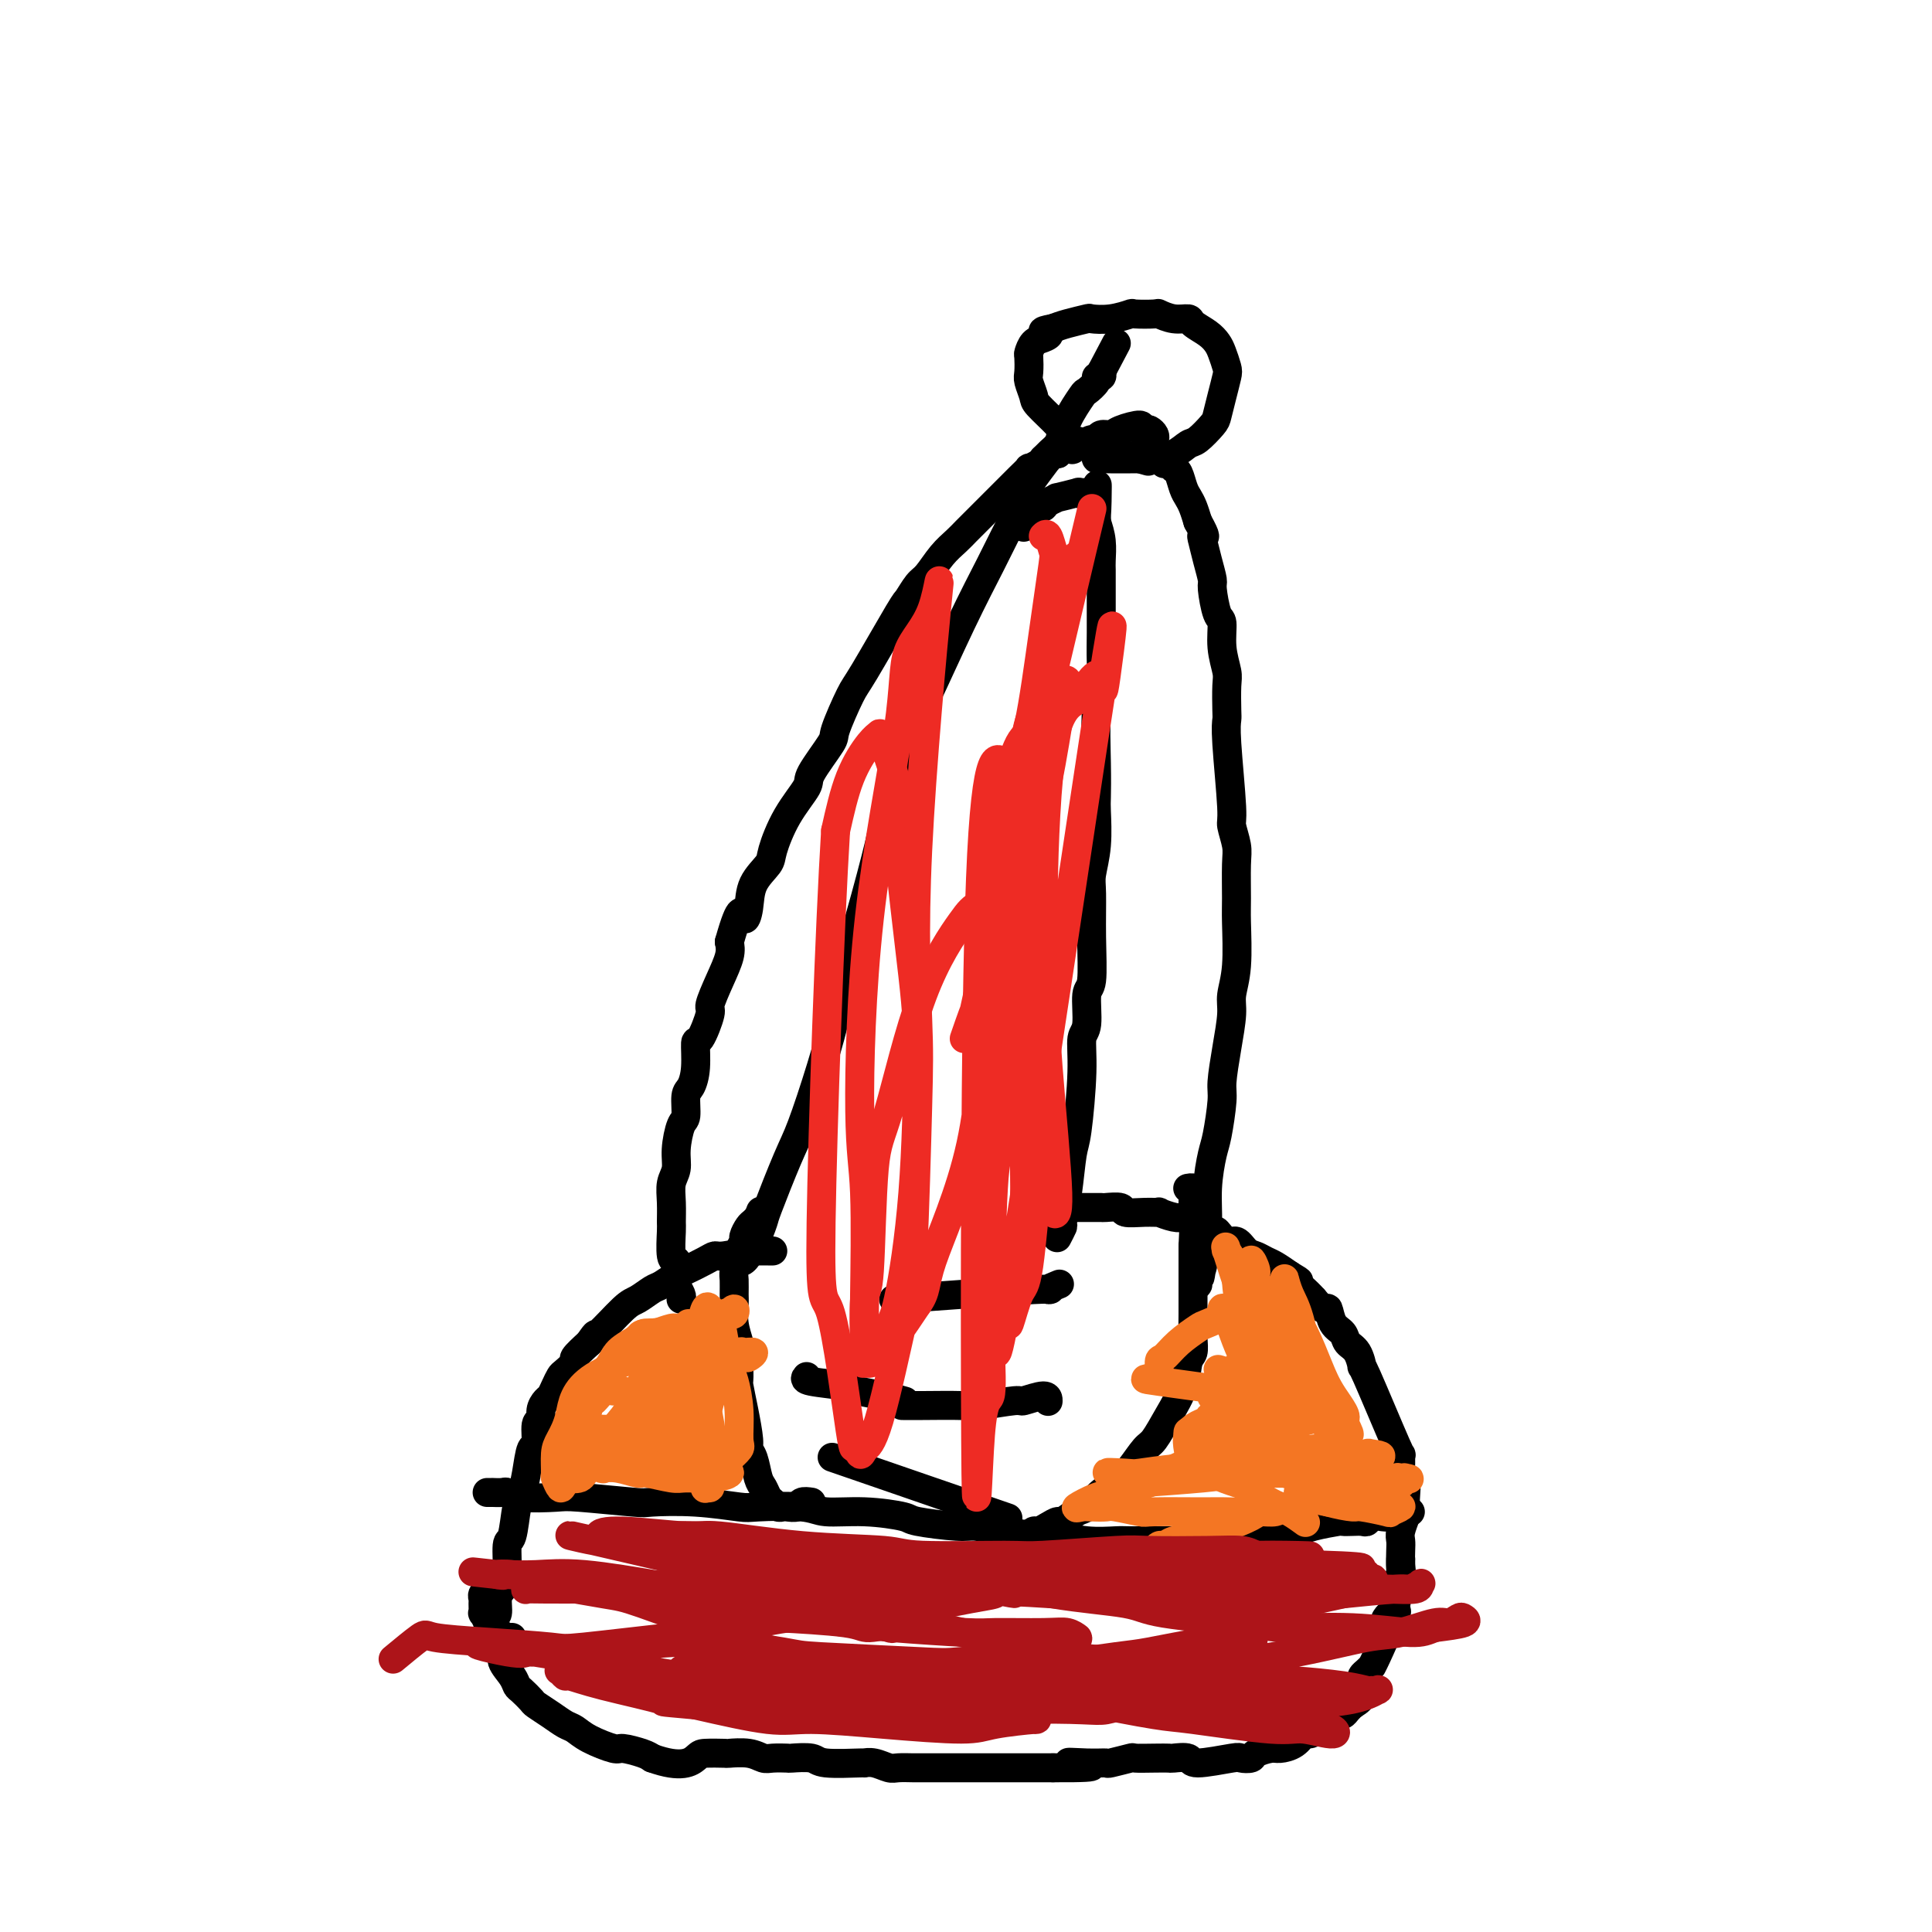 <svg viewBox='0 0 400 400' version='1.1' xmlns='http://www.w3.org/2000/svg' xmlns:xlink='http://www.w3.org/1999/xlink'><g fill='none' stroke='#000000' stroke-width='6' stroke-linecap='round' stroke-linejoin='round'><path d='M106,339c-0.091,0.168 -0.183,0.337 -1,0c-0.817,-0.337 -2.360,-1.178 -3,-2c-0.640,-0.822 -0.378,-1.623 0,-2c0.378,-0.377 0.871,-0.330 1,-1c0.129,-0.670 -0.106,-2.059 0,-3c0.106,-0.941 0.553,-1.435 1,-2c0.447,-0.565 0.893,-1.200 1,-3c0.107,-1.800 -0.126,-4.766 0,-6c0.126,-1.234 0.611,-0.738 1,-2c0.389,-1.262 0.683,-4.282 1,-6c0.317,-1.718 0.658,-2.135 1,-3c0.342,-0.865 0.684,-2.178 1,-4c0.316,-1.822 0.606,-4.154 1,-5c0.394,-0.846 0.893,-0.205 1,-1c0.107,-0.795 -0.179,-3.024 0,-4c0.179,-0.976 0.821,-0.698 1,-1c0.179,-0.302 -0.106,-1.184 0,-2c0.106,-0.816 0.604,-1.565 1,-2c0.396,-0.435 0.688,-0.554 1,-1c0.312,-0.446 0.642,-1.217 1,-2c0.358,-0.783 0.745,-1.577 1,-2c0.255,-0.423 0.378,-0.474 1,-1c0.622,-0.526 1.744,-1.526 2,-2c0.256,-0.474 -0.356,-0.421 0,-1c0.356,-0.579 1.678,-1.789 3,-3'/><path d='M122,278c1.888,-2.804 1.110,-1.313 2,-2c0.890,-0.687 3.450,-3.550 5,-5c1.550,-1.450 2.090,-1.487 3,-2c0.910,-0.513 2.190,-1.503 3,-2c0.810,-0.497 1.148,-0.501 2,-1c0.852,-0.499 2.217,-1.492 3,-2c0.783,-0.508 0.986,-0.532 2,-1c1.014,-0.468 2.841,-1.379 4,-2c1.159,-0.621 1.652,-0.951 2,-1c0.348,-0.049 0.551,0.183 2,0c1.449,-0.183 4.142,-0.781 5,-1c0.858,-0.219 -0.120,-0.059 0,0c0.120,0.059 1.339,0.016 2,0c0.661,-0.016 0.765,-0.004 1,0c0.235,0.004 0.602,0.001 1,0c0.398,-0.001 0.828,-0.000 1,0c0.172,0.000 0.086,0.000 0,0'/><path d='M222,250c0.747,0.000 1.493,0.000 2,0c0.507,-0.000 0.774,-0.001 1,0c0.226,0.001 0.411,0.004 1,0c0.589,-0.004 1.581,-0.015 2,0c0.419,0.015 0.264,0.057 1,0c0.736,-0.057 2.363,-0.212 3,0c0.637,0.212 0.285,0.793 1,1c0.715,0.207 2.496,0.042 4,0c1.504,-0.042 2.730,0.041 3,0c0.270,-0.041 -0.417,-0.204 0,0c0.417,0.204 1.937,0.775 3,1c1.063,0.225 1.669,0.103 2,0c0.331,-0.103 0.388,-0.187 1,0c0.612,0.187 1.778,0.647 2,1c0.222,0.353 -0.498,0.601 0,1c0.498,0.399 2.216,0.951 3,1c0.784,0.049 0.633,-0.404 1,0c0.367,0.404 1.253,1.667 2,2c0.747,0.333 1.354,-0.262 2,0c0.646,0.262 1.331,1.382 2,2c0.669,0.618 1.324,0.733 2,1c0.676,0.267 1.374,0.687 2,1c0.626,0.313 1.179,0.518 2,1c0.821,0.482 1.911,1.241 3,2'/><path d='M267,264c3.388,1.997 1.359,0.988 1,1c-0.359,0.012 0.951,1.044 2,2c1.049,0.956 1.838,1.835 2,2c0.162,0.165 -0.303,-0.385 0,0c0.303,0.385 1.376,1.703 2,2c0.624,0.297 0.801,-0.428 1,0c0.199,0.428 0.422,2.008 1,3c0.578,0.992 1.512,1.394 2,2c0.488,0.606 0.531,1.415 1,2c0.469,0.585 1.365,0.947 2,2c0.635,1.053 1.007,2.798 1,3c-0.007,0.202 -0.395,-1.140 1,2c1.395,3.140 4.574,10.762 6,14c1.426,3.238 1.100,2.091 1,2c-0.100,-0.091 0.025,0.872 0,2c-0.025,1.128 -0.202,2.419 0,3c0.202,0.581 0.782,0.453 1,1c0.218,0.547 0.072,1.771 0,3c-0.072,1.229 -0.072,2.464 0,3c0.072,0.536 0.215,0.374 0,1c-0.215,0.626 -0.789,2.041 -1,3c-0.211,0.959 -0.060,1.463 0,2c0.060,0.537 0.030,1.107 0,2c-0.030,0.893 -0.060,2.108 0,3c0.060,0.892 0.209,1.460 0,2c-0.209,0.540 -0.778,1.052 -1,2c-0.222,0.948 -0.098,2.332 0,3c0.098,0.668 0.171,0.619 0,1c-0.171,0.381 -0.585,1.190 -1,2'/><path d='M288,334c-0.095,5.643 0.167,2.250 0,1c-0.167,-1.250 -0.762,-0.357 -1,0c-0.238,0.357 -0.119,0.179 0,0'/><path d='M141,269c0.113,-0.222 0.226,-0.444 0,-1c-0.226,-0.556 -0.792,-1.445 -1,-2c-0.208,-0.555 -0.060,-0.775 0,-1c0.060,-0.225 0.030,-0.456 0,-1c-0.030,-0.544 -0.061,-1.400 0,-2c0.061,-0.600 0.213,-0.943 0,-1c-0.213,-0.057 -0.790,0.172 -1,-1c-0.210,-1.172 -0.052,-3.744 0,-5c0.052,-1.256 -0.001,-1.194 0,-2c0.001,-0.806 0.055,-2.479 0,-4c-0.055,-1.521 -0.221,-2.891 0,-4c0.221,-1.109 0.829,-1.957 1,-3c0.171,-1.043 -0.095,-2.281 0,-4c0.095,-1.719 0.551,-3.921 1,-5c0.449,-1.079 0.890,-1.037 1,-2c0.110,-0.963 -0.113,-2.933 0,-4c0.113,-1.067 0.560,-1.232 1,-2c0.440,-0.768 0.873,-2.139 1,-4c0.127,-1.861 -0.051,-4.212 0,-5c0.051,-0.788 0.333,-0.014 1,-1c0.667,-0.986 1.720,-3.734 2,-5c0.280,-1.266 -0.214,-1.051 0,-2c0.214,-0.949 1.134,-3.063 2,-5c0.866,-1.937 1.676,-3.696 2,-5c0.324,-1.304 0.162,-2.152 0,-3'/><path d='M151,195c2.479,-8.812 2.676,-5.841 3,-5c0.324,0.841 0.773,-0.447 1,-2c0.227,-1.553 0.230,-3.372 1,-5c0.770,-1.628 2.308,-3.065 3,-4c0.692,-0.935 0.540,-1.368 1,-3c0.460,-1.632 1.532,-4.463 3,-7c1.468,-2.537 3.332,-4.781 4,-6c0.668,-1.219 0.142,-1.412 1,-3c0.858,-1.588 3.102,-4.570 4,-6c0.898,-1.430 0.449,-1.309 1,-3c0.551,-1.691 2.101,-5.195 3,-7c0.899,-1.805 1.146,-1.910 3,-5c1.854,-3.090 5.314,-9.166 7,-12c1.686,-2.834 1.596,-2.425 2,-3c0.404,-0.575 1.302,-2.132 2,-3c0.698,-0.868 1.197,-1.046 2,-2c0.803,-0.954 1.911,-2.683 3,-4c1.089,-1.317 2.161,-2.222 3,-3c0.839,-0.778 1.446,-1.430 2,-2c0.554,-0.570 1.056,-1.060 2,-2c0.944,-0.940 2.332,-2.331 3,-3c0.668,-0.669 0.618,-0.618 1,-1c0.382,-0.382 1.197,-1.198 2,-2c0.803,-0.802 1.595,-1.591 2,-2c0.405,-0.409 0.423,-0.438 1,-1c0.577,-0.562 1.711,-1.656 2,-2c0.289,-0.344 -0.268,0.061 0,0c0.268,-0.061 1.362,-0.589 2,-1c0.638,-0.411 0.819,-0.706 1,-1'/><path d='M216,95c4.821,-4.885 1.874,-1.099 1,0c-0.874,1.099 0.325,-0.489 1,-1c0.675,-0.511 0.828,0.057 1,0c0.172,-0.057 0.364,-0.737 1,-1c0.636,-0.263 1.715,-0.108 2,0c0.285,0.108 -0.223,0.169 0,0c0.223,-0.169 1.177,-0.566 2,-1c0.823,-0.434 1.516,-0.903 2,-1c0.484,-0.097 0.758,0.180 1,0c0.242,-0.180 0.453,-0.815 1,-1c0.547,-0.185 1.432,0.080 2,0c0.568,-0.080 0.820,-0.506 2,-1c1.180,-0.494 3.286,-1.058 4,-1c0.714,0.058 0.034,0.737 0,1c-0.034,0.263 0.578,0.111 1,0c0.422,-0.111 0.653,-0.180 1,0c0.347,0.180 0.810,0.608 1,1c0.190,0.392 0.107,0.749 0,1c-0.107,0.251 -0.240,0.397 0,1c0.240,0.603 0.852,1.663 1,2c0.148,0.337 -0.168,-0.050 0,0c0.168,0.050 0.818,0.536 1,1c0.182,0.464 -0.106,0.904 0,1c0.106,0.096 0.606,-0.154 1,0c0.394,0.154 0.683,0.712 1,1c0.317,0.288 0.662,0.306 1,1c0.338,0.694 0.668,2.062 1,3c0.332,0.938 0.666,1.445 1,2c0.334,0.555 0.667,1.159 1,2c0.333,0.841 0.667,1.921 1,3'/><path d='M248,108c2.095,3.761 1.331,3.164 1,3c-0.331,-0.164 -0.230,0.103 0,1c0.230,0.897 0.587,2.422 1,4c0.413,1.578 0.880,3.208 1,4c0.120,0.792 -0.108,0.747 0,2c0.108,1.253 0.551,3.803 1,5c0.449,1.197 0.905,1.042 1,2c0.095,0.958 -0.170,3.029 0,5c0.170,1.971 0.777,3.841 1,5c0.223,1.159 0.064,1.607 0,3c-0.064,1.393 -0.032,3.733 0,5c0.032,1.267 0.065,1.463 0,2c-0.065,0.537 -0.228,1.417 0,5c0.228,3.583 0.846,9.869 1,13c0.154,3.131 -0.155,3.105 0,4c0.155,0.895 0.775,2.709 1,4c0.225,1.291 0.056,2.057 0,4c-0.056,1.943 -0.000,5.062 0,7c0.000,1.938 -0.055,2.693 0,5c0.055,2.307 0.221,6.165 0,9c-0.221,2.835 -0.829,4.645 -1,6c-0.171,1.355 0.095,2.254 0,4c-0.095,1.746 -0.550,4.341 -1,7c-0.450,2.659 -0.895,5.384 -1,7c-0.105,1.616 0.130,2.124 0,4c-0.130,1.876 -0.626,5.122 -1,7c-0.374,1.878 -0.626,2.390 -1,4c-0.374,1.610 -0.870,4.318 -1,7c-0.130,2.682 0.106,5.338 0,7c-0.106,1.662 -0.553,2.331 -1,3'/><path d='M249,256c-1.099,13.646 -0.347,7.260 0,5c0.347,-2.260 0.289,-0.396 0,1c-0.289,1.396 -0.809,2.323 -1,3c-0.191,0.677 -0.051,1.105 0,1c0.051,-0.105 0.015,-0.744 0,-1c-0.015,-0.256 -0.007,-0.128 0,0'/><path d='M105,326c-0.447,-0.006 -0.894,-0.013 -1,0c-0.106,0.013 0.130,0.045 0,0c-0.130,-0.045 -0.627,-0.167 -1,0c-0.373,0.167 -0.622,0.622 -1,1c-0.378,0.378 -0.886,0.677 -1,1c-0.114,0.323 0.166,0.669 0,1c-0.166,0.331 -0.778,0.647 -1,1c-0.222,0.353 -0.056,0.743 0,1c0.056,0.257 0.000,0.382 0,1c-0.000,0.618 0.054,1.730 0,2c-0.054,0.270 -0.217,-0.304 0,0c0.217,0.304 0.813,1.484 1,2c0.187,0.516 -0.034,0.368 0,1c0.034,0.632 0.324,2.043 1,3c0.676,0.957 1.738,1.460 2,2c0.262,0.540 -0.276,1.118 0,2c0.276,0.882 1.368,2.067 2,3c0.632,0.933 0.805,1.615 1,2c0.195,0.385 0.412,0.474 1,1c0.588,0.526 1.547,1.488 2,2c0.453,0.512 0.401,0.573 1,1c0.599,0.427 1.849,1.218 3,2c1.151,0.782 2.204,1.554 3,2c0.796,0.446 1.337,0.567 2,1c0.663,0.433 1.448,1.177 3,2c1.552,0.823 3.870,1.726 5,2c1.130,0.274 1.074,-0.080 2,0c0.926,0.080 2.836,0.594 4,1c1.164,0.406 1.582,0.703 2,1'/><path d='M135,364c6.159,2.226 8.055,0.792 9,0c0.945,-0.792 0.939,-0.940 2,-1c1.061,-0.060 3.189,-0.030 4,0c0.811,0.030 0.306,0.061 1,0c0.694,-0.061 2.589,-0.212 4,0c1.411,0.212 2.340,0.788 3,1c0.660,0.212 1.053,0.061 2,0c0.947,-0.061 2.447,-0.030 3,0c0.553,0.030 0.157,0.061 1,0c0.843,-0.061 2.924,-0.214 4,0c1.076,0.214 1.146,0.793 3,1c1.854,0.207 5.493,0.041 7,0c1.507,-0.041 0.883,0.041 1,0c0.117,-0.041 0.974,-0.207 2,0c1.026,0.207 2.221,0.788 3,1c0.779,0.212 1.144,0.057 2,0c0.856,-0.057 2.205,-0.015 3,0c0.795,0.015 1.037,0.004 2,0c0.963,-0.004 2.648,-0.001 4,0c1.352,0.001 2.371,0.000 3,0c0.629,-0.000 0.868,-0.000 2,0c1.132,0.000 3.157,0.000 4,0c0.843,-0.000 0.505,-0.000 1,0c0.495,0.000 1.824,0.000 3,0c1.176,-0.000 2.199,-0.000 3,0c0.801,0.000 1.380,0.000 2,0c0.620,-0.000 1.282,-0.000 2,0c0.718,0.000 1.491,0.000 2,0c0.509,-0.000 0.755,-0.000 1,0'/><path d='M218,366c13.629,0.082 6.203,-0.714 4,-1c-2.203,-0.286 0.818,-0.063 3,0c2.182,0.063 3.525,-0.036 4,0c0.475,0.036 0.082,0.206 1,0c0.918,-0.206 3.147,-0.787 4,-1c0.853,-0.213 0.331,-0.058 1,0c0.669,0.058 2.530,0.020 4,0c1.470,-0.020 2.548,-0.023 3,0c0.452,0.023 0.277,0.073 1,0c0.723,-0.073 2.345,-0.267 3,0c0.655,0.267 0.345,0.997 2,1c1.655,0.003 5.277,-0.721 7,-1c1.723,-0.279 1.549,-0.113 2,0c0.451,0.113 1.528,0.172 2,0c0.472,-0.172 0.340,-0.576 1,-1c0.660,-0.424 2.112,-0.870 3,-1c0.888,-0.130 1.210,0.054 2,0c0.790,-0.054 2.047,-0.348 3,-1c0.953,-0.652 1.603,-1.662 2,-2c0.397,-0.338 0.540,-0.003 1,0c0.460,0.003 1.237,-0.324 2,-1c0.763,-0.676 1.514,-1.701 2,-2c0.486,-0.299 0.708,0.126 1,0c0.292,-0.126 0.653,-0.805 1,-1c0.347,-0.195 0.681,0.092 1,0c0.319,-0.092 0.624,-0.563 1,-1c0.376,-0.437 0.822,-0.839 1,-1c0.178,-0.161 0.089,-0.080 0,0'/><path d='M280,353c3.188,-1.940 0.657,-1.290 0,-1c-0.657,0.290 0.560,0.218 1,0c0.440,-0.218 0.104,-0.583 0,-1c-0.104,-0.417 0.024,-0.885 0,-1c-0.024,-0.115 -0.200,0.124 0,0c0.200,-0.124 0.775,-0.611 1,-1c0.225,-0.389 0.098,-0.678 0,-1c-0.098,-0.322 -0.169,-0.675 0,-1c0.169,-0.325 0.579,-0.620 1,-1c0.421,-0.380 0.854,-0.843 1,-1c0.146,-0.157 0.004,-0.007 0,0c-0.004,0.007 0.129,-0.129 1,-2c0.871,-1.871 2.481,-5.477 3,-7c0.519,-1.523 -0.053,-0.964 0,-1c0.053,-0.036 0.732,-0.666 1,-1c0.268,-0.334 0.124,-0.370 0,-1c-0.124,-0.630 -0.229,-1.854 0,-3c0.229,-1.146 0.793,-2.214 1,-3c0.207,-0.786 0.056,-1.288 0,-2c-0.056,-0.712 -0.016,-1.632 0,-2c0.016,-0.368 0.008,-0.184 0,0'/><path d='M101,309c-0.128,-0.001 -0.256,-0.001 0,0c0.256,0.001 0.897,0.004 1,0c0.103,-0.004 -0.330,-0.015 0,0c0.330,0.015 1.424,0.056 2,0c0.576,-0.056 0.635,-0.207 1,0c0.365,0.207 1.037,0.774 3,1c1.963,0.226 5.217,0.112 7,0c1.783,-0.112 2.096,-0.223 5,0c2.904,0.223 8.399,0.778 11,1c2.601,0.222 2.307,0.111 4,0c1.693,-0.111 5.373,-0.222 9,0c3.627,0.222 7.201,0.777 9,1c1.799,0.223 1.824,0.115 4,0c2.176,-0.115 6.503,-0.238 9,0c2.497,0.238 3.166,0.838 5,1c1.834,0.162 4.834,-0.115 8,0c3.166,0.115 6.497,0.622 8,1c1.503,0.378 1.179,0.627 3,1c1.821,0.373 5.787,0.869 8,1c2.213,0.131 2.673,-0.105 4,0c1.327,0.105 3.522,0.550 6,1c2.478,0.450 5.240,0.905 7,1c1.760,0.095 2.517,-0.171 4,0c1.483,0.171 3.693,0.778 6,1c2.307,0.222 4.711,0.060 6,0c1.289,-0.060 1.462,-0.016 3,0c1.538,0.016 4.439,0.005 6,0c1.561,-0.005 1.780,-0.002 2,0'/><path d='M242,319c22.718,1.551 9.012,0.430 5,0c-4.012,-0.430 1.669,-0.168 4,0c2.331,0.168 1.311,0.242 2,0c0.689,-0.242 3.087,-0.801 4,-1c0.913,-0.199 0.343,-0.040 1,0c0.657,0.040 2.542,-0.041 4,0c1.458,0.041 2.488,0.204 3,0c0.512,-0.204 0.506,-0.777 1,-1c0.494,-0.223 1.490,-0.098 2,0c0.510,0.098 0.535,0.170 1,0c0.465,-0.170 1.371,-0.582 3,-1c1.629,-0.418 3.981,-0.843 5,-1c1.019,-0.157 0.705,-0.046 1,0c0.295,0.046 1.197,0.026 2,0c0.803,-0.026 1.506,-0.060 2,0c0.494,0.060 0.780,0.213 1,0c0.220,-0.213 0.373,-0.793 1,-1c0.627,-0.207 1.726,-0.041 2,0c0.274,0.041 -0.278,-0.041 0,0c0.278,0.041 1.385,0.207 2,0c0.615,-0.207 0.739,-0.788 1,-1c0.261,-0.212 0.658,-0.057 1,0c0.342,0.057 0.627,0.015 1,0c0.373,-0.015 0.832,-0.004 1,0c0.168,0.004 0.045,0.001 0,0c-0.045,-0.001 -0.012,-0.000 0,0c0.012,0.000 0.003,0.000 0,0c-0.003,-0.000 -0.002,-0.000 0,0'/><path d='M227,94c-0.079,0.423 -0.158,0.845 0,1c0.158,0.155 0.554,0.042 1,0c0.446,-0.042 0.941,-0.013 2,0c1.059,0.013 2.682,0.010 4,0c1.318,-0.010 2.330,-0.028 3,0c0.670,0.028 0.999,0.103 2,0c1.001,-0.103 2.674,-0.382 4,-1c1.326,-0.618 2.306,-1.574 3,-2c0.694,-0.426 1.104,-0.320 2,-1c0.896,-0.680 2.279,-2.145 3,-3c0.721,-0.855 0.778,-1.100 1,-2c0.222,-0.900 0.607,-2.453 1,-4c0.393,-1.547 0.794,-3.086 1,-4c0.206,-0.914 0.216,-1.204 0,-2c-0.216,-0.796 -0.658,-2.098 -1,-3c-0.342,-0.902 -0.583,-1.403 -1,-2c-0.417,-0.597 -1.009,-1.288 -2,-2c-0.991,-0.712 -2.381,-1.445 -3,-2c-0.619,-0.555 -0.468,-0.933 -1,-1c-0.532,-0.067 -1.747,0.177 -3,0c-1.253,-0.177 -2.543,-0.776 -3,-1c-0.457,-0.224 -0.081,-0.074 -1,0c-0.919,0.074 -3.133,0.072 -4,0c-0.867,-0.072 -0.389,-0.212 -1,0c-0.611,0.212 -2.313,0.778 -4,1c-1.687,0.222 -3.359,0.101 -4,0c-0.641,-0.101 -0.249,-0.181 -1,0c-0.751,0.181 -2.643,0.623 -4,1c-1.357,0.377 -2.178,0.688 -3,1'/><path d='M218,68c-3.597,0.638 -1.591,0.732 -1,1c0.591,0.268 -0.234,0.709 -1,1c-0.766,0.291 -1.474,0.433 -2,1c-0.526,0.567 -0.869,1.560 -1,2c-0.131,0.440 -0.049,0.329 0,1c0.049,0.671 0.065,2.126 0,3c-0.065,0.874 -0.212,1.166 0,2c0.212,0.834 0.782,2.209 1,3c0.218,0.791 0.082,0.997 1,2c0.918,1.003 2.890,2.802 4,4c1.110,1.198 1.359,1.795 1,2c-0.359,0.205 -1.328,0.017 2,1c3.328,0.983 10.951,3.138 14,4c3.049,0.862 1.525,0.431 0,0'/><path d='M153,261c0.256,0.193 0.512,0.387 1,0c0.488,-0.387 1.207,-1.353 2,-3c0.793,-1.647 1.661,-3.975 2,-5c0.339,-1.025 0.151,-0.746 1,-3c0.849,-2.254 2.736,-7.039 4,-10c1.264,-2.961 1.905,-4.096 3,-7c1.095,-2.904 2.644,-7.576 4,-12c1.356,-4.424 2.520,-8.601 3,-11c0.480,-2.399 0.275,-3.021 1,-6c0.725,-2.979 2.378,-8.314 4,-14c1.622,-5.686 3.212,-11.723 4,-15c0.788,-3.277 0.774,-3.794 2,-8c1.226,-4.206 3.691,-12.101 5,-16c1.309,-3.899 1.461,-3.801 3,-7c1.539,-3.199 4.464,-9.696 7,-15c2.536,-5.304 4.683,-9.416 6,-12c1.317,-2.584 1.804,-3.641 3,-6c1.196,-2.359 3.102,-6.020 4,-8c0.898,-1.980 0.789,-2.280 2,-4c1.211,-1.720 3.744,-4.860 5,-7c1.256,-2.140 1.236,-3.281 2,-5c0.764,-1.719 2.314,-4.015 3,-5c0.686,-0.985 0.510,-0.659 1,-1c0.490,-0.341 1.647,-1.349 2,-2c0.353,-0.651 -0.097,-0.944 0,-1c0.097,-0.056 0.742,0.127 1,0c0.258,-0.127 0.129,-0.563 0,-1'/><path d='M228,77c6.067,-11.511 1.733,-3.289 0,0c-1.733,3.289 -0.867,1.644 0,0'/><path d='M219,256c-0.120,0.229 -0.239,0.458 0,0c0.239,-0.458 0.837,-1.602 1,-2c0.163,-0.398 -0.110,-0.050 0,-1c0.110,-0.950 0.603,-3.196 1,-6c0.397,-2.804 0.699,-6.165 1,-8c0.301,-1.835 0.601,-2.145 1,-5c0.399,-2.855 0.895,-8.254 1,-12c0.105,-3.746 -0.182,-5.838 0,-7c0.182,-1.162 0.834,-1.392 1,-3c0.166,-1.608 -0.153,-4.592 0,-6c0.153,-1.408 0.777,-1.241 1,-3c0.223,-1.759 0.046,-5.445 0,-9c-0.046,-3.555 0.040,-6.980 0,-9c-0.040,-2.020 -0.207,-2.635 0,-4c0.207,-1.365 0.786,-3.480 1,-6c0.214,-2.520 0.061,-5.444 0,-7c-0.061,-1.556 -0.030,-1.743 0,-3c0.030,-1.257 0.061,-3.582 0,-7c-0.061,-3.418 -0.212,-7.928 0,-11c0.212,-3.072 0.789,-4.707 1,-6c0.211,-1.293 0.057,-2.243 0,-4c-0.057,-1.757 -0.015,-4.319 0,-6c0.015,-1.681 0.004,-2.479 0,-3c-0.004,-0.521 -0.000,-0.764 0,-2c0.000,-1.236 -0.003,-3.464 0,-5c0.003,-1.536 0.011,-2.381 0,-3c-0.011,-0.619 -0.041,-1.013 0,-2c0.041,-0.987 0.155,-2.568 0,-4c-0.155,-1.432 -0.577,-2.716 -1,-4'/><path d='M227,108c0.220,-14.758 0.269,-4.154 0,-1c-0.269,3.154 -0.856,-1.141 -1,-3c-0.144,-1.859 0.153,-1.283 0,-1c-0.153,0.283 -0.758,0.272 -1,0c-0.242,-0.272 -0.122,-0.805 0,-1c0.122,-0.195 0.247,-0.053 0,0c-0.247,0.053 -0.866,0.018 -1,0c-0.134,-0.018 0.218,-0.020 0,0c-0.218,0.020 -1.008,0.060 -1,0c0.008,-0.060 0.812,-0.222 0,0c-0.812,0.222 -3.239,0.829 -4,1c-0.761,0.171 0.143,-0.092 0,0c-0.143,0.092 -1.334,0.540 -2,1c-0.666,0.460 -0.805,0.933 -1,1c-0.195,0.067 -0.444,-0.271 -1,0c-0.556,0.271 -1.419,1.150 -2,2c-0.581,0.850 -0.880,1.671 -1,2c-0.120,0.329 -0.060,0.164 0,0'/><path d='M168,311c-0.786,-0.113 -1.573,-0.225 -2,0c-0.427,0.225 -0.496,0.789 -1,1c-0.504,0.211 -1.445,0.069 -2,0c-0.555,-0.069 -0.726,-0.063 -1,0c-0.274,0.063 -0.651,0.185 -1,0c-0.349,-0.185 -0.671,-0.676 -1,-1c-0.329,-0.324 -0.667,-0.482 -1,-1c-0.333,-0.518 -0.663,-1.395 -1,-2c-0.337,-0.605 -0.682,-0.936 -1,-2c-0.318,-1.064 -0.611,-2.860 -1,-4c-0.389,-1.140 -0.875,-1.625 -1,-2c-0.125,-0.375 0.110,-0.640 0,-2c-0.110,-1.360 -0.564,-3.815 -1,-6c-0.436,-2.185 -0.853,-4.099 -1,-5c-0.147,-0.901 -0.025,-0.787 0,-2c0.025,-1.213 -0.046,-3.752 0,-5c0.046,-1.248 0.209,-1.206 0,-2c-0.209,-0.794 -0.789,-2.423 -1,-4c-0.211,-1.577 -0.054,-3.101 0,-4c0.054,-0.899 0.004,-1.172 0,-2c-0.004,-0.828 0.036,-2.210 0,-3c-0.036,-0.790 -0.150,-0.989 0,-2c0.150,-1.011 0.565,-2.834 1,-4c0.435,-1.166 0.891,-1.675 1,-2c0.109,-0.325 -0.128,-0.466 0,-1c0.128,-0.534 0.622,-1.463 1,-2c0.378,-0.537 0.640,-0.683 1,-1c0.360,-0.317 0.817,-0.805 1,-1c0.183,-0.195 0.091,-0.098 0,0'/><path d='M157,252c0.833,-2.167 0.417,-1.083 0,0'/><path d='M209,321c-0.092,0.224 -0.183,0.449 0,0c0.183,-0.449 0.642,-1.571 1,-2c0.358,-0.429 0.617,-0.167 1,0c0.383,0.167 0.890,0.237 1,0c0.110,-0.237 -0.179,-0.781 0,-1c0.179,-0.219 0.824,-0.114 1,0c0.176,0.114 -0.117,0.236 0,0c0.117,-0.236 0.645,-0.832 1,-1c0.355,-0.168 0.536,0.091 1,0c0.464,-0.091 1.212,-0.533 2,-1c0.788,-0.467 1.618,-0.958 2,-1c0.382,-0.042 0.318,0.365 1,0c0.682,-0.365 2.111,-1.503 3,-2c0.889,-0.497 1.239,-0.354 2,-1c0.761,-0.646 1.932,-2.082 3,-3c1.068,-0.918 2.032,-1.318 3,-2c0.968,-0.682 1.941,-1.647 3,-3c1.059,-1.353 2.206,-3.094 3,-4c0.794,-0.906 1.236,-0.976 2,-2c0.764,-1.024 1.851,-3.000 3,-5c1.149,-2.000 2.360,-4.022 3,-6c0.640,-1.978 0.707,-3.912 1,-5c0.293,-1.088 0.810,-1.331 1,-2c0.190,-0.669 0.051,-1.765 0,-3c-0.051,-1.235 -0.014,-2.609 0,-5c0.014,-2.391 0.004,-5.797 0,-8c-0.004,-2.203 -0.001,-3.201 0,-4c0.001,-0.799 0.001,-1.400 0,-2'/><path d='M247,258c0.309,-5.567 0.083,-4.983 0,-5c-0.083,-0.017 -0.023,-0.634 0,-1c0.023,-0.366 0.007,-0.480 0,-1c-0.007,-0.520 -0.006,-1.446 0,-2c0.006,-0.554 0.016,-0.737 0,-1c-0.016,-0.263 -0.057,-0.606 0,-1c0.057,-0.394 0.211,-0.838 0,-1c-0.211,-0.162 -0.789,-0.044 -1,0c-0.211,0.044 -0.057,0.012 0,0c0.057,-0.012 0.016,-0.003 0,0c-0.016,0.003 -0.008,0.002 0,0'/><path d='M187,291c-0.228,-0.002 -0.456,-0.005 0,0c0.456,0.005 1.597,0.017 4,0c2.403,-0.017 6.070,-0.062 8,0c1.930,0.062 2.125,0.230 4,0c1.875,-0.230 5.431,-0.860 7,-1c1.569,-0.140 1.153,0.210 2,0c0.847,-0.210 2.959,-0.980 4,-1c1.041,-0.020 1.012,0.708 1,1c-0.012,0.292 -0.006,0.146 0,0'/><path d='M185,269c11.976,-0.875 23.952,-1.750 29,-2c5.048,-0.250 3.167,0.125 3,0c-0.167,-0.125 1.381,-0.750 2,-1c0.619,-0.250 0.310,-0.125 0,0'/><path d='M167,285c-0.311,0.334 -0.622,0.668 1,1c1.622,0.332 5.178,0.664 7,1c1.822,0.336 1.911,0.678 3,1c1.089,0.322 3.178,0.625 5,1c1.822,0.375 3.378,0.821 4,1c0.622,0.179 0.311,0.089 0,0'/><path d='M176,303c-3.222,-1.111 -6.444,-2.222 0,0c6.444,2.222 22.556,7.778 29,10c6.444,2.222 3.222,1.111 0,0'/></g>
<g fill='none' stroke='#F47623' stroke-width='6' stroke-linecap='round' stroke-linejoin='round'><path d='M127,303c0.221,0.088 0.441,0.175 1,0c0.559,-0.175 1.455,-0.613 2,-1c0.545,-0.387 0.739,-0.724 1,-1c0.261,-0.276 0.588,-0.492 1,-1c0.412,-0.508 0.907,-1.310 1,-2c0.093,-0.690 -0.217,-1.270 0,-2c0.217,-0.730 0.960,-1.611 1,-2c0.040,-0.389 -0.622,-0.286 -1,-1c-0.378,-0.714 -0.471,-2.246 -1,-3c-0.529,-0.754 -1.493,-0.731 -2,-1c-0.507,-0.269 -0.556,-0.831 -1,-1c-0.444,-0.169 -1.284,0.056 -2,0c-0.716,-0.056 -1.307,-0.392 -2,0c-0.693,0.392 -1.489,1.514 -2,2c-0.511,0.486 -0.738,0.338 -1,1c-0.262,0.662 -0.560,2.136 -1,4c-0.440,1.864 -1.021,4.117 -1,5c0.021,0.883 0.646,0.394 1,1c0.354,0.606 0.438,2.307 2,2c1.562,-0.307 4.603,-2.622 6,-4c1.397,-1.378 1.149,-1.819 2,-3c0.851,-1.181 2.800,-3.103 4,-5c1.200,-1.897 1.650,-3.768 2,-5c0.350,-1.232 0.598,-1.823 1,-3c0.402,-1.177 0.957,-2.939 1,-4c0.043,-1.061 -0.425,-1.420 -1,-2c-0.575,-0.580 -1.257,-1.382 -3,-1c-1.743,0.382 -4.546,1.949 -6,3c-1.454,1.051 -1.558,1.586 -3,4c-1.442,2.414 -4.221,6.707 -7,11'/><path d='M119,294c-1.940,3.603 -1.791,5.110 -2,6c-0.209,0.890 -0.775,1.162 -1,2c-0.225,0.838 -0.109,2.243 0,3c0.109,0.757 0.211,0.865 1,1c0.789,0.135 2.266,0.295 3,0c0.734,-0.295 0.725,-1.046 2,-2c1.275,-0.954 3.834,-2.110 6,-4c2.166,-1.890 3.940,-4.514 5,-6c1.060,-1.486 1.405,-1.832 2,-3c0.595,-1.168 1.439,-3.156 2,-5c0.561,-1.844 0.837,-3.542 2,-5c1.163,-1.458 3.212,-2.674 0,-2c-3.212,0.674 -11.683,3.239 -16,6c-4.317,2.761 -4.478,5.718 -5,8c-0.522,2.282 -1.404,3.887 -2,5c-0.596,1.113 -0.905,1.732 -1,3c-0.095,1.268 0.023,3.184 0,4c-0.023,0.816 -0.188,0.532 0,1c0.188,0.468 0.727,1.690 1,2c0.273,0.310 0.278,-0.290 1,-1c0.722,-0.710 2.161,-1.529 4,-3c1.839,-1.471 4.079,-3.596 5,-5c0.921,-1.404 0.523,-2.089 1,-3c0.477,-0.911 1.829,-2.048 3,-4c1.171,-1.952 2.161,-4.718 3,-6c0.839,-1.282 1.525,-1.081 2,-2c0.475,-0.919 0.737,-2.960 1,-5'/><path d='M136,279c1.519,-3.773 0.315,-3.206 0,-3c-0.315,0.206 0.259,0.052 0,0c-0.259,-0.052 -1.350,-0.000 -2,0c-0.650,0.000 -0.860,-0.050 -2,1c-1.140,1.050 -3.209,3.200 -5,5c-1.791,1.800 -3.304,3.249 -4,4c-0.696,0.751 -0.574,0.805 -1,2c-0.426,1.195 -1.401,3.531 -2,5c-0.599,1.469 -0.821,2.072 -1,3c-0.179,0.928 -0.314,2.183 -1,4c-0.686,1.817 -1.922,4.196 2,3c3.922,-1.196 13.003,-5.967 17,-9c3.997,-3.033 2.910,-4.329 3,-6c0.090,-1.671 1.358,-3.718 2,-5c0.642,-1.282 0.660,-1.798 1,-3c0.340,-1.202 1.003,-3.089 1,-4c-0.003,-0.911 -0.673,-0.847 -1,-1c-0.327,-0.153 -0.312,-0.524 -1,0c-0.688,0.524 -2.079,1.941 -3,3c-0.921,1.059 -1.372,1.758 -2,4c-0.628,2.242 -1.434,6.025 -2,8c-0.566,1.975 -0.892,2.141 -1,3c-0.108,0.859 0.001,2.413 0,4c-0.001,1.587 -0.114,3.209 0,4c0.114,0.791 0.454,0.751 1,1c0.546,0.249 1.299,0.785 2,1c0.701,0.215 1.351,0.107 2,0'/><path d='M139,303c1.442,-0.129 2.548,-1.450 3,-2c0.452,-0.550 0.252,-0.328 1,-1c0.748,-0.672 2.446,-2.237 3,-3c0.554,-0.763 -0.037,-0.723 0,-2c0.037,-1.277 0.700,-3.870 1,-5c0.300,-1.130 0.235,-0.795 0,-2c-0.235,-1.205 -0.640,-3.948 -1,-5c-0.360,-1.052 -0.675,-0.412 -1,-1c-0.325,-0.588 -0.661,-2.405 -1,-3c-0.339,-0.595 -0.682,0.032 -1,-1c-0.318,-1.032 -0.610,-3.723 0,0c0.610,3.723 2.123,13.861 3,18c0.877,4.139 1.118,2.279 1,2c-0.118,-0.279 -0.596,1.022 0,2c0.596,0.978 2.266,1.632 3,2c0.734,0.368 0.534,0.450 1,0c0.466,-0.450 1.600,-1.431 2,-2c0.400,-0.569 0.066,-0.727 0,-2c-0.066,-1.273 0.137,-3.662 0,-6c-0.137,-2.338 -0.614,-4.626 -1,-6c-0.386,-1.374 -0.681,-1.835 -1,-3c-0.319,-1.165 -0.663,-3.033 -1,-5c-0.337,-1.967 -0.668,-4.031 -1,-5c-0.332,-0.969 -0.663,-0.843 -1,-1c-0.337,-0.157 -0.678,-0.599 -1,-1c-0.322,-0.401 -0.625,-0.762 -1,0c-0.375,0.762 -0.821,2.646 -1,6c-0.179,3.354 -0.089,8.177 0,13'/><path d='M145,290c-0.314,5.483 -0.099,9.689 0,12c0.099,2.311 0.083,2.725 0,3c-0.083,0.275 -0.234,0.410 0,1c0.234,0.590 0.852,1.635 1,2c0.148,0.365 -0.176,0.050 0,0c0.176,-0.050 0.850,0.166 1,0c0.150,-0.166 -0.223,-0.715 0,-1c0.223,-0.285 1.044,-0.306 1,-2c-0.044,-1.694 -0.953,-5.061 -1,-6c-0.047,-0.939 0.768,0.550 0,-4c-0.768,-4.550 -3.120,-15.138 -4,-19c-0.880,-3.862 -0.289,-0.996 0,0c0.289,0.996 0.274,0.124 0,0c-0.274,-0.124 -0.809,0.501 -1,2c-0.191,1.499 -0.037,3.870 0,5c0.037,1.130 -0.042,1.017 0,2c0.042,0.983 0.204,3.061 0,5c-0.204,1.939 -0.773,3.739 -1,5c-0.227,1.261 -0.110,1.984 0,3c0.110,1.016 0.214,2.325 0,3c-0.214,0.675 -0.747,0.717 -1,1c-0.253,0.283 -0.228,0.808 -1,1c-0.772,0.192 -2.341,0.051 -3,0c-0.659,-0.051 -0.408,-0.014 -1,0c-0.592,0.014 -2.026,0.004 -3,0c-0.974,-0.004 -1.487,-0.002 -2,0'/><path d='M130,303c-2.260,0.305 -2.412,0.068 -3,0c-0.588,-0.068 -1.614,0.033 -2,0c-0.386,-0.033 -0.131,-0.201 0,0c0.131,0.201 0.140,0.771 0,1c-0.140,0.229 -0.427,0.118 0,0c0.427,-0.118 1.568,-0.242 3,0c1.432,0.242 3.154,0.850 4,1c0.846,0.150 0.814,-0.159 2,0c1.186,0.159 3.590,0.784 5,1c1.410,0.216 1.828,0.021 3,0c1.172,-0.021 3.100,0.131 5,0c1.900,-0.131 3.773,-0.545 4,-1c0.227,-0.455 -1.193,-0.950 -2,-1c-0.807,-0.050 -1.001,0.347 -2,0c-0.999,-0.347 -2.805,-1.437 -4,-2c-1.195,-0.563 -1.781,-0.600 -3,-1c-1.219,-0.400 -3.072,-1.165 -5,-2c-1.928,-0.835 -3.930,-1.740 -5,-2c-1.070,-0.260 -1.207,0.126 -2,0c-0.793,-0.126 -2.241,-0.763 -3,-1c-0.759,-0.237 -0.830,-0.074 -1,0c-0.170,0.074 -0.439,0.061 0,0c0.439,-0.061 1.584,-0.168 2,0c0.416,0.168 0.101,0.612 1,1c0.899,0.388 3.011,0.720 4,1c0.989,0.280 0.854,0.509 2,1c1.146,0.491 3.573,1.246 6,2'/><path d='M139,301c3.223,1.238 4.280,1.834 5,2c0.720,0.166 1.104,-0.099 2,0c0.896,0.099 2.305,0.563 3,1c0.695,0.437 0.677,0.846 1,1c0.323,0.154 0.988,0.052 1,0c0.012,-0.052 -0.630,-0.053 -1,0c-0.370,0.053 -0.469,0.161 -1,0c-0.531,-0.161 -1.494,-0.592 -2,-1c-0.506,-0.408 -0.554,-0.795 -1,-1c-0.446,-0.205 -1.289,-0.228 -2,-1c-0.711,-0.772 -1.290,-2.291 -2,-3c-0.710,-0.709 -1.552,-0.606 -1,-4c0.552,-3.394 2.496,-10.283 4,-13c1.504,-2.717 2.567,-1.260 4,-1c1.433,0.260 3.234,-0.676 4,-1c0.766,-0.324 0.496,-0.034 1,0c0.504,0.034 1.781,-0.187 2,0c0.219,0.187 -0.621,0.783 -1,1c-0.379,0.217 -0.298,0.054 -1,0c-0.702,-0.054 -2.186,0.000 -3,0c-0.814,-0.000 -0.957,-0.056 -2,0c-1.043,0.056 -2.986,0.222 -4,0c-1.014,-0.222 -1.098,-0.833 -2,-1c-0.902,-0.167 -2.623,0.110 -4,0c-1.377,-0.110 -2.409,-0.607 -3,-1c-0.591,-0.393 -0.740,-0.684 -1,-1c-0.260,-0.316 -0.630,-0.658 -1,-1'/><path d='M134,277c-3.193,-0.707 -0.175,-0.976 1,-1c1.175,-0.024 0.507,0.196 1,0c0.493,-0.196 2.145,-0.809 3,-1c0.855,-0.191 0.912,0.041 2,0c1.088,-0.041 3.207,-0.356 5,-1c1.793,-0.644 3.261,-1.619 4,-2c0.739,-0.381 0.748,-0.168 1,0c0.252,0.168 0.748,0.293 1,0c0.252,-0.293 0.260,-1.002 0,-1c-0.260,0.002 -0.789,0.715 -1,1c-0.211,0.285 -0.106,0.143 0,0'/><path d='M241,323c-0.308,-0.063 -0.615,-0.126 -1,0c-0.385,0.126 -0.847,0.441 -1,0c-0.153,-0.441 0.002,-1.638 0,-2c-0.002,-0.362 -0.162,0.112 0,0c0.162,-0.112 0.646,-0.808 1,-1c0.354,-0.192 0.577,0.122 1,0c0.423,-0.122 1.045,-0.680 2,-1c0.955,-0.320 2.243,-0.401 4,-1c1.757,-0.599 3.984,-1.715 5,-2c1.016,-0.285 0.823,0.260 2,0c1.177,-0.260 3.724,-1.324 5,-2c1.276,-0.676 1.279,-0.962 2,-1c0.721,-0.038 2.159,0.172 3,0c0.841,-0.172 1.085,-0.725 1,-1c-0.085,-0.275 -0.500,-0.270 -1,0c-0.500,0.270 -1.086,0.805 -3,1c-1.914,0.195 -5.157,0.048 -7,0c-1.843,-0.048 -2.285,0.001 -5,0c-2.715,-0.001 -7.704,-0.053 -10,0c-2.296,0.053 -1.899,0.210 -3,0c-1.101,-0.210 -3.700,-0.786 -5,-1c-1.300,-0.214 -1.303,-0.064 -2,0c-0.697,0.064 -2.089,0.043 -3,0c-0.911,-0.043 -1.341,-0.109 -2,0c-0.659,0.109 -1.547,0.391 -1,0c0.547,-0.391 2.528,-1.455 4,-2c1.472,-0.545 2.435,-0.570 4,-1c1.565,-0.430 3.733,-1.266 6,-2c2.267,-0.734 4.634,-1.367 7,-2'/><path d='M244,305c3.477,-1.265 1.671,-0.927 2,-1c0.329,-0.073 2.794,-0.556 5,-1c2.206,-0.444 4.154,-0.848 5,-1c0.846,-0.152 0.589,-0.052 1,0c0.411,0.052 1.490,0.056 2,0c0.510,-0.056 0.451,-0.172 0,0c-0.451,0.172 -1.295,0.633 -4,1c-2.705,0.367 -7.271,0.639 -11,1c-3.729,0.361 -6.619,0.812 -8,1c-1.381,0.188 -1.251,0.114 -3,0c-1.749,-0.114 -5.378,-0.268 -3,0c2.378,0.268 10.762,0.958 15,1c4.238,0.042 4.330,-0.563 5,-1c0.670,-0.437 1.917,-0.707 3,-1c1.083,-0.293 2.003,-0.611 3,-1c0.997,-0.389 2.072,-0.851 3,-1c0.928,-0.149 1.709,0.015 2,0c0.291,-0.015 0.093,-0.210 -1,0c-1.093,0.210 -3.080,0.826 -4,1c-0.920,0.174 -0.771,-0.094 -2,0c-1.229,0.094 -3.835,0.550 -6,1c-2.165,0.450 -3.890,0.894 -5,1c-1.110,0.106 -1.607,-0.125 -3,0c-1.393,0.125 -3.684,0.607 -5,1c-1.316,0.393 -1.658,0.696 -2,1'/><path d='M233,307c-4.313,0.777 -2.094,0.220 -1,0c1.094,-0.220 1.063,-0.104 1,0c-0.063,0.104 -0.158,0.196 3,0c3.158,-0.196 9.569,-0.678 13,-1c3.431,-0.322 3.884,-0.482 7,-1c3.116,-0.518 8.897,-1.393 13,-2c4.103,-0.607 6.529,-0.945 8,-1c1.471,-0.055 1.989,0.174 3,0c1.011,-0.174 2.517,-0.750 3,-1c0.483,-0.250 -0.057,-0.172 1,0c1.057,0.172 3.711,0.438 0,1c-3.711,0.562 -13.786,1.418 -19,2c-5.214,0.582 -5.566,0.888 -6,1c-0.434,0.112 -0.951,0.030 -2,0c-1.049,-0.030 -2.629,-0.008 -4,0c-1.371,0.008 -2.532,0.002 -3,0c-0.468,-0.002 -0.241,-0.000 0,0c0.241,0.000 0.497,-0.001 1,0c0.503,0.001 1.253,0.004 3,0c1.747,-0.004 4.492,-0.015 7,0c2.508,0.015 4.778,0.056 6,0c1.222,-0.056 1.396,-0.207 3,0c1.604,0.207 4.637,0.774 6,1c1.363,0.226 1.056,0.112 2,0c0.944,-0.112 3.139,-0.223 5,0c1.861,0.223 3.389,0.778 4,1c0.611,0.222 0.306,0.111 0,0'/><path d='M287,307c5.921,0.253 2.225,-0.113 1,0c-1.225,0.113 0.022,0.706 0,1c-0.022,0.294 -1.313,0.290 -3,0c-1.687,-0.290 -3.771,-0.865 -5,-1c-1.229,-0.135 -1.602,0.170 -3,0c-1.398,-0.170 -3.820,-0.816 -5,-1c-1.180,-0.184 -1.120,0.092 -2,0c-0.880,-0.092 -2.702,-0.553 -4,-1c-1.298,-0.447 -2.072,-0.880 -2,-1c0.072,-0.120 0.991,0.073 0,0c-0.991,-0.073 -3.890,-0.412 1,0c4.890,0.412 17.569,1.573 23,2c5.431,0.427 3.613,0.118 3,0c-0.613,-0.118 -0.022,-0.047 0,0c0.022,0.047 -0.526,0.069 -1,0c-0.474,-0.069 -0.873,-0.230 -1,0c-0.127,0.230 0.017,0.850 -1,1c-1.017,0.150 -3.194,-0.170 -5,0c-1.806,0.170 -3.241,0.830 -5,1c-1.759,0.170 -3.841,-0.152 -5,0c-1.159,0.152 -1.396,0.776 -2,1c-0.604,0.224 -1.576,0.049 -2,0c-0.424,-0.049 -0.299,0.028 0,0c0.299,-0.028 0.773,-0.161 1,0c0.227,0.161 0.208,0.618 1,1c0.792,0.382 2.396,0.691 4,1'/><path d='M275,311c2.019,0.551 4.066,0.929 5,1c0.934,0.071 0.755,-0.163 2,0c1.245,0.163 3.914,0.725 5,1c1.086,0.275 0.590,0.264 1,0c0.410,-0.264 1.725,-0.780 2,-1c0.275,-0.220 -0.490,-0.143 -1,0c-0.510,0.143 -0.767,0.353 -2,0c-1.233,-0.353 -3.444,-1.267 -6,-2c-2.556,-0.733 -5.458,-1.285 -7,-2c-1.542,-0.715 -1.724,-1.594 -3,-2c-1.276,-0.406 -3.645,-0.339 -7,-2c-3.355,-1.661 -7.697,-5.048 -9,-6c-1.303,-0.952 0.432,0.533 2,1c1.568,0.467 2.970,-0.084 4,0c1.030,0.084 1.689,0.803 3,1c1.311,0.197 3.275,-0.130 5,0c1.725,0.130 3.212,0.715 4,1c0.788,0.285 0.877,0.268 1,0c0.123,-0.268 0.280,-0.789 0,-1c-0.280,-0.211 -0.995,-0.113 -2,0c-1.005,0.113 -2.298,0.240 -4,0c-1.702,-0.240 -3.811,-0.848 -5,-1c-1.189,-0.152 -1.457,0.153 -3,0c-1.543,-0.153 -4.362,-0.763 -6,-1c-1.638,-0.237 -2.095,-0.102 -3,0c-0.905,0.102 -2.259,0.172 -3,0c-0.741,-0.172 -0.871,-0.586 -1,-1'/><path d='M247,297c-3.208,-0.862 1.771,-1.018 4,-1c2.229,0.018 1.707,0.211 3,0c1.293,-0.211 4.400,-0.827 6,-1c1.600,-0.173 1.693,0.098 3,0c1.307,-0.098 3.829,-0.564 5,-1c1.171,-0.436 0.991,-0.841 2,-1c1.009,-0.159 3.207,-0.070 4,0c0.793,0.070 0.180,0.123 0,0c-0.180,-0.123 0.071,-0.421 -1,0c-1.071,0.421 -3.466,1.560 -5,2c-1.534,0.440 -2.207,0.180 -5,1c-2.793,0.820 -7.706,2.721 -13,5c-5.294,2.279 -10.970,4.938 -13,6c-2.030,1.062 -0.414,0.529 1,0c1.414,-0.529 2.628,-1.052 5,-2c2.372,-0.948 5.904,-2.319 8,-3c2.096,-0.681 2.756,-0.673 4,-1c1.244,-0.327 3.073,-0.991 5,-2c1.927,-1.009 3.952,-2.364 5,-3c1.048,-0.636 1.119,-0.553 2,-1c0.881,-0.447 2.572,-1.425 3,-2c0.428,-0.575 -0.406,-0.746 -1,-1c-0.594,-0.254 -0.949,-0.590 -2,-1c-1.051,-0.410 -2.797,-0.893 -4,-1c-1.203,-0.107 -1.862,0.164 -3,0c-1.138,-0.164 -2.754,-0.761 -4,-1c-1.246,-0.239 -2.123,-0.119 -3,0'/><path d='M253,289c-3.090,-0.496 -2.316,0.263 -1,1c1.316,0.737 3.173,1.453 4,2c0.827,0.547 0.624,0.927 2,1c1.376,0.073 4.333,-0.161 6,0c1.667,0.161 2.045,0.718 3,1c0.955,0.282 2.486,0.291 4,0c1.514,-0.291 3.011,-0.882 4,-1c0.989,-0.118 1.470,0.236 1,0c-0.470,-0.236 -1.892,-1.064 -4,-2c-2.108,-0.936 -4.903,-1.981 -6,-2c-1.097,-0.019 -0.496,0.988 -3,0c-2.504,-0.988 -8.114,-3.970 -10,-5c-1.886,-1.030 -0.049,-0.106 1,0c1.049,0.106 1.311,-0.606 2,-1c0.689,-0.394 1.805,-0.471 3,-1c1.195,-0.529 2.468,-1.510 3,-2c0.532,-0.490 0.321,-0.489 0,-1c-0.321,-0.511 -0.754,-1.534 -1,-2c-0.246,-0.466 -0.305,-0.375 -1,-1c-0.695,-0.625 -2.025,-1.964 -3,-3c-0.975,-1.036 -1.594,-1.767 -2,-2c-0.406,-0.233 -0.600,0.032 -1,0c-0.400,-0.032 -1.005,-0.359 -1,0c0.005,0.359 0.620,1.406 1,2c0.380,0.594 0.525,0.737 1,2c0.475,1.263 1.278,3.647 2,5c0.722,1.353 1.361,1.677 2,2'/><path d='M259,282c1.129,2.497 1.952,3.241 3,4c1.048,0.759 2.321,1.534 3,2c0.679,0.466 0.762,0.622 1,0c0.238,-0.622 0.629,-2.024 0,-5c-0.629,-2.976 -2.279,-7.528 -3,-10c-0.721,-2.472 -0.514,-2.866 -1,-4c-0.486,-1.134 -1.665,-3.008 -2,-4c-0.335,-0.992 0.175,-1.101 0,-2c-0.175,-0.899 -1.034,-2.589 -1,-2c0.034,0.589 0.960,3.455 1,5c0.040,1.545 -0.807,1.768 1,6c1.807,4.232 6.267,12.473 8,15c1.733,2.527 0.739,-0.660 0,-3c-0.739,-2.340 -1.224,-3.832 -2,-6c-0.776,-2.168 -1.842,-5.011 -3,-7c-1.158,-1.989 -2.406,-3.125 -3,-4c-0.594,-0.875 -0.534,-1.490 -1,-2c-0.466,-0.510 -1.457,-0.914 -2,-1c-0.543,-0.086 -0.637,0.146 -1,0c-0.363,-0.146 -0.994,-0.671 -1,1c-0.006,1.671 0.612,5.536 1,8c0.388,2.464 0.545,3.525 1,5c0.455,1.475 1.208,3.362 2,5c0.792,1.638 1.625,3.027 2,4c0.375,0.973 0.293,1.531 1,2c0.707,0.469 2.202,0.848 3,1c0.798,0.152 0.899,0.076 1,0'/><path d='M267,290c1.445,0.664 0.557,-3.675 0,-6c-0.557,-2.325 -0.784,-2.635 -2,-5c-1.216,-2.365 -3.421,-6.785 -5,-10c-1.579,-3.215 -2.531,-5.224 -3,-6c-0.469,-0.776 -0.456,-0.320 -1,-1c-0.544,-0.680 -1.647,-2.495 -2,-3c-0.353,-0.505 0.043,0.299 0,0c-0.043,-0.299 -0.525,-1.702 0,0c0.525,1.702 2.057,6.510 3,9c0.943,2.490 1.298,2.663 3,6c1.702,3.337 4.752,9.837 6,13c1.248,3.163 0.694,2.988 3,4c2.306,1.012 7.473,3.213 9,3c1.527,-0.213 -0.586,-2.838 -2,-5c-1.414,-2.162 -2.130,-3.861 -3,-6c-0.870,-2.139 -1.894,-4.719 -3,-7c-1.106,-2.281 -2.294,-4.263 -3,-6c-0.706,-1.737 -0.930,-3.229 -1,-4c-0.070,-0.771 0.012,-0.820 0,-1c-0.012,-0.180 -0.120,-0.489 0,0c0.120,0.489 0.467,1.777 1,3c0.533,1.223 1.252,2.381 2,5c0.748,2.619 1.527,6.699 2,9c0.473,2.301 0.642,2.823 1,4c0.358,1.177 0.904,3.009 1,4c0.096,0.991 -0.258,1.140 0,2c0.258,0.860 1.129,2.430 2,4'/><path d='M275,296c1.798,5.075 1.792,2.763 2,2c0.208,-0.763 0.631,0.023 1,0c0.369,-0.023 0.685,-0.855 1,-1c0.315,-0.145 0.628,0.396 0,-1c-0.628,-1.396 -2.198,-4.731 -4,-8c-1.802,-3.269 -3.835,-6.474 -5,-8c-1.165,-1.526 -1.461,-1.375 -2,-2c-0.539,-0.625 -1.320,-2.026 -2,-3c-0.680,-0.974 -1.258,-1.522 -2,-2c-0.742,-0.478 -1.649,-0.887 -3,-1c-1.351,-0.113 -3.145,0.069 -4,0c-0.855,-0.069 -0.772,-0.389 -2,0c-1.228,0.389 -3.769,1.489 -5,2c-1.231,0.511 -1.152,0.435 -2,1c-0.848,0.565 -2.624,1.770 -4,3c-1.376,1.230 -2.353,2.484 -3,3c-0.647,0.516 -0.965,0.292 -1,1c-0.035,0.708 0.213,2.348 -1,3c-1.213,0.652 -3.887,0.318 1,1c4.887,0.682 17.334,2.382 22,3c4.666,0.618 1.552,0.154 1,0c-0.552,-0.154 1.457,0.000 2,0c0.543,-0.000 -0.380,-0.155 -1,0c-0.620,0.155 -0.936,0.619 -2,1c-1.064,0.381 -2.875,0.680 -4,1c-1.125,0.320 -1.562,0.660 -2,1'/><path d='M256,292c-2.488,0.641 -4.208,0.742 -5,1c-0.792,0.258 -0.656,0.673 -1,1c-0.344,0.327 -1.168,0.566 -2,1c-0.832,0.434 -1.673,1.062 -2,2c-0.327,0.938 -0.141,2.186 0,3c0.141,0.814 0.235,1.195 1,2c0.765,0.805 2.199,2.036 4,3c1.801,0.964 3.968,1.663 5,2c1.032,0.337 0.928,0.311 2,1c1.072,0.689 3.318,2.092 5,3c1.682,0.908 2.799,1.321 4,2c1.201,0.679 2.486,1.622 3,2c0.514,0.378 0.257,0.189 0,0'/></g>
<g fill='none' stroke='#AD1419' stroke-width='6' stroke-linecap='round' stroke-linejoin='round'><path d='M149,330c0.192,-0.029 0.385,-0.057 1,0c0.615,0.057 1.654,0.201 5,1c3.346,0.799 9.000,2.254 12,3c3.000,0.746 3.348,0.785 5,1c1.652,0.215 4.610,0.608 7,1c2.390,0.392 4.211,0.783 5,1c0.789,0.217 0.544,0.259 1,0c0.456,-0.259 1.612,-0.818 2,-1c0.388,-0.182 0.007,0.014 0,0c-0.007,-0.014 0.360,-0.238 -1,0c-1.360,0.238 -4.448,0.940 -6,1c-1.552,0.060 -1.569,-0.520 -5,-1c-3.431,-0.480 -10.276,-0.861 -13,-1c-2.724,-0.139 -1.326,-0.038 -8,-1c-6.674,-0.962 -21.420,-2.989 -28,-4c-6.580,-1.011 -4.994,-1.007 -6,-1c-1.006,0.007 -4.606,0.016 -7,0c-2.394,-0.016 -3.584,-0.059 -4,0c-0.416,0.059 -0.060,0.219 0,0c0.060,-0.219 -0.176,-0.817 0,-1c0.176,-0.183 0.765,0.048 1,0c0.235,-0.048 0.117,-0.377 3,0c2.883,0.377 8.767,1.458 12,2c3.233,0.542 3.813,0.545 8,2c4.187,1.455 11.980,4.361 16,6c4.020,1.639 4.268,2.011 8,3c3.732,0.989 10.949,2.595 17,4c6.051,1.405 10.937,2.609 14,3c3.063,0.391 4.304,-0.031 7,0c2.696,0.031 6.848,0.516 11,1'/><path d='M206,349c4.644,0.155 7.253,0.042 9,0c1.747,-0.042 2.632,-0.012 4,0c1.368,0.012 3.220,0.007 4,0c0.780,-0.007 0.490,-0.017 1,0c0.510,0.017 1.821,0.062 2,0c0.179,-0.062 -0.774,-0.231 -1,0c-0.226,0.231 0.276,0.861 -1,1c-1.276,0.139 -4.329,-0.213 -6,0c-1.671,0.213 -1.960,0.992 -4,1c-2.040,0.008 -5.830,-0.753 -11,-1c-5.170,-0.247 -11.719,0.022 -13,0c-1.281,-0.022 2.708,-0.334 -7,-1c-9.708,-0.666 -33.112,-1.687 -42,-2c-8.888,-0.313 -3.261,0.080 -1,0c2.261,-0.080 1.157,-0.635 1,-1c-0.157,-0.365 0.634,-0.542 2,-1c1.366,-0.458 3.307,-1.198 8,-1c4.693,0.198 12.139,1.333 16,2c3.861,0.667 4.137,0.865 8,1c3.863,0.135 11.313,0.206 18,0c6.687,-0.206 12.610,-0.690 16,-1c3.390,-0.310 4.248,-0.448 8,-1c3.752,-0.552 10.397,-1.519 14,-2c3.603,-0.481 4.162,-0.476 7,-1c2.838,-0.524 7.954,-1.578 11,-2c3.046,-0.422 4.023,-0.211 5,0'/><path d='M254,340c9.839,-1.074 3.936,-0.260 2,0c-1.936,0.260 0.096,-0.035 1,0c0.904,0.035 0.681,0.399 0,1c-0.681,0.601 -1.821,1.438 -5,2c-3.179,0.562 -8.399,0.848 -11,1c-2.601,0.152 -2.584,0.168 -6,0c-3.416,-0.168 -10.266,-0.521 -14,-1c-3.734,-0.479 -4.351,-1.084 -8,-2c-3.649,-0.916 -10.331,-2.142 -18,-4c-7.669,-1.858 -16.327,-4.346 -18,-5c-1.673,-0.654 3.639,0.528 -7,-2c-10.639,-2.528 -37.230,-8.764 -47,-11c-9.770,-2.236 -2.721,-0.471 0,0c2.721,0.471 1.113,-0.350 1,-1c-0.113,-0.650 1.269,-1.128 5,-1c3.731,0.128 9.812,0.861 13,1c3.188,0.139 3.485,-0.317 7,0c3.515,0.317 10.249,1.406 17,2c6.751,0.594 13.518,0.691 17,1c3.482,0.309 3.680,0.829 8,1c4.320,0.171 12.762,-0.006 17,0c4.238,0.006 4.273,0.197 8,0c3.727,-0.197 11.148,-0.782 15,-1c3.852,-0.218 4.136,-0.069 7,0c2.864,0.069 8.310,0.057 12,0c3.690,-0.057 5.626,-0.159 7,0c1.374,0.159 2.187,0.580 3,1'/><path d='M260,322c21.472,0.390 6.651,-0.134 1,0c-5.651,0.134 -2.134,0.926 -1,1c1.134,0.074 -0.117,-0.569 -3,0c-2.883,0.569 -7.399,2.349 -10,3c-2.601,0.651 -3.287,0.174 -6,0c-2.713,-0.174 -7.453,-0.046 -13,0c-5.547,0.046 -11.902,0.009 -15,0c-3.098,-0.009 -2.940,0.009 -7,0c-4.060,-0.009 -12.339,-0.044 -17,0c-4.661,0.044 -5.703,0.168 -8,0c-2.297,-0.168 -5.848,-0.629 -17,0c-11.152,0.629 -29.904,2.346 -37,3c-7.096,0.654 -2.537,0.245 1,0c3.537,-0.245 6.052,-0.326 8,0c1.948,0.326 3.327,1.058 7,2c3.673,0.942 9.638,2.095 16,3c6.362,0.905 13.121,1.563 17,2c3.879,0.437 4.877,0.652 9,1c4.123,0.348 11.372,0.829 15,1c3.628,0.171 3.637,0.031 6,0c2.363,-0.031 7.081,0.046 10,0c2.919,-0.046 4.039,-0.217 5,0c0.961,0.217 1.763,0.821 2,1c0.237,0.179 -0.090,-0.067 0,0c0.090,0.067 0.597,0.448 -1,1c-1.597,0.552 -5.299,1.276 -9,2'/><path d='M213,342c-4.170,1.057 -10.594,1.700 -14,2c-3.406,0.300 -3.794,0.256 -9,0c-5.206,-0.256 -15.232,-0.725 -20,-1c-4.768,-0.275 -4.279,-0.357 -8,-1c-3.721,-0.643 -11.652,-1.848 -18,-2c-6.348,-0.152 -11.114,0.747 -14,1c-2.886,0.253 -3.894,-0.140 -7,0c-3.106,0.140 -8.312,0.814 -11,1c-2.688,0.186 -2.860,-0.116 -3,0c-0.140,0.116 -0.250,0.651 -4,0c-3.750,-0.651 -11.142,-2.486 -1,-1c10.142,1.486 37.817,6.295 50,8c12.183,1.705 8.873,0.307 9,0c0.127,-0.307 3.690,0.477 9,1c5.310,0.523 12.367,0.784 16,1c3.633,0.216 3.844,0.388 7,1c3.156,0.612 9.259,1.666 12,2c2.741,0.334 2.119,-0.052 3,0c0.881,0.052 3.263,0.540 4,1c0.737,0.460 -0.171,0.891 0,1c0.171,0.109 1.422,-0.105 0,0c-1.422,0.105 -5.516,0.528 -8,1c-2.484,0.472 -3.356,0.994 -7,1c-3.644,0.006 -10.059,-0.504 -16,-1c-5.941,-0.496 -11.407,-0.980 -15,-1c-3.593,-0.020 -5.312,0.423 -9,0c-3.688,-0.423 -9.344,-1.711 -15,-3'/><path d='M144,353c-9.476,-0.852 -5.667,-0.481 -7,-1c-1.333,-0.519 -7.809,-1.929 -12,-3c-4.191,-1.071 -6.098,-1.803 -7,-2c-0.902,-0.197 -0.800,0.142 -1,0c-0.200,-0.142 -0.702,-0.764 -1,-1c-0.298,-0.236 -0.393,-0.084 0,0c0.393,0.084 1.275,0.101 2,0c0.725,-0.101 1.293,-0.321 4,0c2.707,0.321 7.553,1.182 14,2c6.447,0.818 14.494,1.591 15,2c0.506,0.409 -6.528,0.453 9,1c15.528,0.547 53.619,1.597 68,2c14.381,0.403 5.052,0.160 2,0c-3.052,-0.160 0.172,-0.235 1,0c0.828,0.235 -0.740,0.781 -2,1c-1.260,0.219 -2.210,0.110 -5,0c-2.790,-0.110 -7.419,-0.222 -13,0c-5.581,0.222 -12.114,0.779 -16,1c-3.886,0.221 -5.125,0.105 -9,0c-3.875,-0.105 -10.385,-0.200 -17,-1c-6.615,-0.800 -13.336,-2.305 -17,-3c-3.664,-0.695 -4.272,-0.578 -7,-1c-2.728,-0.422 -7.577,-1.381 -10,-2c-2.423,-0.619 -2.422,-0.897 -3,-1c-0.578,-0.103 -1.737,-0.029 -2,0c-0.263,0.029 0.368,0.015 1,0'/><path d='M131,347c-6.018,-1.126 -2.065,-0.441 2,0c4.065,0.441 8.240,0.639 11,1c2.760,0.361 4.106,0.883 8,1c3.894,0.117 10.337,-0.173 18,0c7.663,0.173 16.547,0.810 21,1c4.453,0.190 4.475,-0.065 10,0c5.525,0.065 16.555,0.450 22,1c5.445,0.550 5.307,1.266 10,2c4.693,0.734 14.219,1.485 19,2c4.781,0.515 4.818,0.795 8,1c3.182,0.205 9.508,0.335 13,1c3.492,0.665 4.148,1.865 3,2c-1.148,0.135 -4.101,-0.795 -6,-1c-1.899,-0.205 -2.742,0.315 -7,0c-4.258,-0.315 -11.929,-1.467 -16,-2c-4.071,-0.533 -4.541,-0.448 -8,-1c-3.459,-0.552 -9.908,-1.740 -15,-3c-5.092,-1.260 -8.829,-2.590 -11,-3c-2.171,-0.410 -2.778,0.101 -4,0c-1.222,-0.101 -3.060,-0.815 -4,-1c-0.940,-0.185 -0.982,0.160 -1,0c-0.018,-0.160 -0.011,-0.825 1,-1c1.011,-0.175 3.028,0.138 4,0c0.972,-0.138 0.900,-0.728 4,-1c3.100,-0.272 9.373,-0.227 13,0c3.627,0.227 4.608,0.636 8,1c3.392,0.364 9.196,0.682 15,1'/><path d='M249,348c9.816,0.012 12.356,0.042 14,0c1.644,-0.042 2.391,-0.154 5,0c2.609,0.154 7.080,0.575 10,1c2.920,0.425 4.288,0.852 5,1c0.712,0.148 0.768,0.015 1,0c0.232,-0.015 0.640,0.087 1,0c0.360,-0.087 0.672,-0.363 0,0c-0.672,0.363 -2.327,1.364 -6,2c-3.673,0.636 -9.365,0.905 -12,1c-2.635,0.095 -2.215,0.016 -6,0c-3.785,-0.016 -11.777,0.032 -15,0c-3.223,-0.032 -1.677,-0.145 -8,-1c-6.323,-0.855 -20.513,-2.451 -25,-3c-4.487,-0.549 0.730,-0.050 4,0c3.270,0.050 4.593,-0.347 9,-1c4.407,-0.653 11.897,-1.560 16,-2c4.103,-0.440 4.818,-0.413 9,-1c4.182,-0.587 11.830,-1.788 18,-3c6.170,-1.212 10.861,-2.433 14,-3c3.139,-0.567 4.724,-0.478 7,-1c2.276,-0.522 5.241,-1.653 7,-2c1.759,-0.347 2.311,0.092 3,0c0.689,-0.092 1.515,-0.715 2,-1c0.485,-0.285 0.631,-0.230 1,0c0.369,0.230 0.963,0.637 0,1c-0.963,0.363 -3.481,0.681 -6,1'/><path d='M297,337c-1.544,0.599 -2.402,1.097 -5,1c-2.598,-0.097 -6.934,-0.789 -12,-1c-5.066,-0.211 -10.863,0.058 -14,0c-3.137,-0.058 -3.615,-0.443 -8,-1c-4.385,-0.557 -12.676,-1.287 -17,-2c-4.324,-0.713 -4.679,-1.410 -8,-2c-3.321,-0.590 -9.607,-1.072 -15,-2c-5.393,-0.928 -9.891,-2.303 -13,-3c-3.109,-0.697 -4.827,-0.716 -6,-1c-1.173,-0.284 -1.802,-0.834 -6,-1c-4.198,-0.166 -11.966,0.050 -1,0c10.966,-0.050 40.666,-0.367 53,0c12.334,0.367 7.301,1.419 7,2c-0.301,0.581 4.130,0.693 9,1c4.870,0.307 10.180,0.811 13,1c2.820,0.189 3.150,0.064 5,0c1.850,-0.064 5.221,-0.066 8,0c2.779,0.066 4.968,0.199 6,0c1.032,-0.199 0.908,-0.729 1,-1c0.092,-0.271 0.400,-0.282 0,0c-0.400,0.282 -1.508,0.856 -2,1c-0.492,0.144 -0.367,-0.141 -3,0c-2.633,0.141 -8.025,0.708 -11,1c-2.975,0.292 -3.532,0.309 -7,0c-3.468,-0.309 -9.848,-0.946 -14,-1c-4.152,-0.054 -6.076,0.473 -8,1'/><path d='M249,330c-9.824,-0.008 -12.383,-0.527 -17,-1c-4.617,-0.473 -11.291,-0.901 -15,-1c-3.709,-0.099 -4.452,0.131 -8,0c-3.548,-0.131 -9.899,-0.622 -13,-1c-3.101,-0.378 -2.950,-0.641 -4,-1c-1.050,-0.359 -3.300,-0.813 -5,-1c-1.700,-0.187 -2.851,-0.107 -3,0c-0.149,0.107 0.704,0.242 1,0c0.296,-0.242 0.034,-0.859 1,-1c0.966,-0.141 3.158,0.196 2,0c-1.158,-0.196 -5.666,-0.926 12,-1c17.666,-0.074 57.507,0.506 73,1c15.493,0.494 6.637,0.901 4,1c-2.637,0.099 0.943,-0.110 3,0c2.057,0.110 2.591,0.539 3,1c0.409,0.461 0.693,0.954 1,1c0.307,0.046 0.638,-0.356 0,0c-0.638,0.356 -2.245,1.469 -3,2c-0.755,0.531 -0.656,0.479 -3,1c-2.344,0.521 -7.129,1.615 -10,2c-2.871,0.385 -3.827,0.061 -7,0c-3.173,-0.061 -8.563,0.141 -15,0c-6.437,-0.141 -13.921,-0.625 -18,-1c-4.079,-0.375 -4.752,-0.639 -10,-1c-5.248,-0.361 -15.071,-0.817 -21,-1c-5.929,-0.183 -7.965,-0.091 -10,0'/><path d='M187,329c-20.455,-1.586 -31.092,-4.050 -36,-5c-4.908,-0.950 -4.085,-0.384 -6,-1c-1.915,-0.616 -6.567,-2.413 -9,-3c-2.433,-0.587 -2.645,0.035 -3,0c-0.355,-0.035 -0.851,-0.727 -1,-1c-0.149,-0.273 0.050,-0.127 0,0c-0.050,0.127 -0.350,0.236 1,0c1.350,-0.236 4.348,-0.817 7,-1c2.652,-0.183 4.956,0.031 6,0c1.044,-0.031 0.828,-0.306 13,2c12.172,2.306 36.731,7.194 46,9c9.269,1.806 3.248,0.530 1,0c-2.248,-0.530 -0.722,-0.314 0,0c0.722,0.314 0.642,0.725 0,1c-0.642,0.275 -1.844,0.412 -5,1c-3.156,0.588 -8.265,1.625 -11,2c-2.735,0.375 -3.097,0.088 -7,0c-3.903,-0.088 -11.349,0.021 -15,0c-3.651,-0.021 -3.507,-0.174 -8,-1c-4.493,-0.826 -13.624,-2.327 -18,-3c-4.376,-0.673 -3.999,-0.520 -7,-1c-3.001,-0.480 -9.382,-1.593 -14,-2c-4.618,-0.407 -7.474,-0.110 -10,0c-2.526,0.110 -4.722,0.031 -6,0c-1.278,-0.031 -1.639,-0.016 -2,0'/><path d='M103,326c-10.018,-1.086 -2.561,-0.302 0,0c2.561,0.302 0.228,0.122 0,0c-0.228,-0.122 1.649,-0.187 3,0c1.351,0.187 2.175,0.625 5,1c2.825,0.375 7.652,0.688 13,1c5.348,0.312 11.217,0.622 15,1c3.783,0.378 5.479,0.825 7,1c1.521,0.175 2.865,0.080 8,0c5.135,-0.080 14.059,-0.143 18,0c3.941,0.143 2.898,0.494 5,0c2.102,-0.494 7.350,-1.833 6,-1c-1.350,0.833 -9.297,3.838 -13,5c-3.703,1.162 -3.161,0.480 -7,1c-3.839,0.520 -12.058,2.241 -16,3c-3.942,0.759 -3.607,0.554 -8,1c-4.393,0.446 -13.516,1.541 -18,2c-4.484,0.459 -4.330,0.281 -7,0c-2.670,-0.281 -8.163,-0.667 -13,-1c-4.837,-0.333 -9.018,-0.615 -11,-1c-1.982,-0.385 -1.764,-0.873 -3,0c-1.236,0.873 -3.924,3.107 -5,4c-1.076,0.893 -0.538,0.447 0,0'/></g>
<g fill='none' stroke='#EE2B24' stroke-width='6' stroke-linecap='round' stroke-linejoin='round'><path d='M218,251c-0.165,-0.186 -0.330,-0.373 0,0c0.330,0.373 1.155,1.305 1,-4c-0.155,-5.305 -1.288,-16.846 -2,-26c-0.712,-9.154 -1.001,-15.921 -1,-20c0.001,-4.079 0.291,-5.472 0,-8c-0.291,-2.528 -1.165,-6.192 -2,-8c-0.835,-1.808 -1.631,-1.761 -2,-2c-0.369,-0.239 -0.311,-0.766 -2,0c-1.689,0.766 -5.125,2.824 -7,4c-1.875,1.176 -2.190,1.469 -4,4c-1.810,2.531 -5.116,7.299 -8,15c-2.884,7.701 -5.347,18.334 -7,24c-1.653,5.666 -2.494,6.363 -3,12c-0.506,5.637 -0.675,16.213 -1,21c-0.325,4.787 -0.806,3.785 -1,6c-0.194,2.215 -0.100,7.648 0,10c0.100,2.352 0.205,1.623 0,2c-0.205,0.377 -0.720,1.861 0,1c0.720,-0.861 2.676,-4.068 4,-6c1.324,-1.932 2.017,-2.590 3,-7c0.983,-4.410 2.256,-12.570 3,-22c0.744,-9.430 0.959,-20.128 1,-27c0.041,-6.872 -0.093,-9.919 -1,-18c-0.907,-8.081 -2.587,-21.196 -3,-28c-0.413,-6.804 0.441,-7.298 0,-10c-0.441,-2.702 -2.176,-7.614 -3,-10c-0.824,-2.386 -0.736,-2.248 -1,-2c-0.264,0.248 -0.879,0.605 -2,2c-1.121,1.395 -2.749,3.827 -4,7c-1.251,3.173 -2.126,7.086 -3,11'/><path d='M173,172c-1.203,19.275 -2.711,61.961 -3,81c-0.289,19.039 0.643,14.429 2,19c1.357,4.571 3.141,18.321 4,24c0.859,5.679 0.793,3.285 1,3c0.207,-0.285 0.685,1.538 1,2c0.315,0.462 0.466,-0.439 1,-1c0.534,-0.561 1.451,-0.783 3,-6c1.549,-5.217 3.732,-15.429 5,-21c1.268,-5.571 1.623,-6.502 2,-14c0.377,-7.498 0.778,-21.564 1,-30c0.222,-8.436 0.266,-11.241 0,-18c-0.266,-6.759 -0.840,-17.472 0,-35c0.840,-17.528 3.094,-41.870 4,-51c0.906,-9.130 0.462,-3.049 -1,1c-1.462,4.049 -3.943,6.066 -5,9c-1.057,2.934 -0.690,6.786 -2,16c-1.310,9.214 -4.299,23.791 -6,39c-1.701,15.209 -2.116,31.050 -2,40c0.116,8.950 0.762,11.010 1,17c0.238,5.990 0.069,15.911 0,21c-0.069,5.089 -0.038,5.347 0,7c0.038,1.653 0.082,4.701 0,6c-0.082,1.299 -0.291,0.850 0,1c0.291,0.150 1.083,0.900 3,-1c1.917,-1.900 4.958,-6.450 8,-11'/><path d='M190,270c1.940,-2.705 1.288,-3.967 3,-9c1.712,-5.033 5.786,-13.838 8,-24c2.214,-10.162 2.569,-21.681 3,-28c0.431,-6.319 0.938,-7.436 2,-13c1.062,-5.564 2.679,-15.573 4,-23c1.321,-7.427 2.344,-12.272 3,-15c0.656,-2.728 0.943,-3.339 1,-4c0.057,-0.661 -0.118,-1.370 0,-2c0.118,-0.630 0.529,-1.180 0,-1c-0.529,0.180 -1.996,1.090 -3,3c-1.004,1.910 -1.544,4.820 -3,4c-1.456,-0.820 -3.829,-5.369 -5,24c-1.171,29.369 -1.138,92.655 -1,116c0.138,23.345 0.383,6.748 1,-1c0.617,-7.748 1.605,-6.646 2,-8c0.395,-1.354 0.196,-5.164 0,-12c-0.196,-6.836 -0.387,-16.697 0,-28c0.387,-11.303 1.354,-24.048 2,-31c0.646,-6.952 0.970,-8.111 2,-15c1.030,-6.889 2.766,-19.508 4,-26c1.234,-6.492 1.967,-6.859 3,-11c1.033,-4.141 2.365,-12.057 3,-16c0.635,-3.943 0.572,-3.913 1,-5c0.428,-1.087 1.346,-3.293 1,-4c-0.346,-0.707 -1.956,0.084 -3,1c-1.044,0.916 -1.522,1.958 -2,3'/><path d='M216,145c-1.572,1.256 -3.002,2.397 -4,10c-0.998,7.603 -1.562,21.666 -2,29c-0.438,7.334 -0.748,7.937 -1,16c-0.252,8.063 -0.445,23.587 -1,31c-0.555,7.413 -1.471,6.714 -2,11c-0.529,4.286 -0.669,13.555 -1,20c-0.331,6.445 -0.852,10.066 -1,12c-0.148,1.934 0.076,2.182 0,3c-0.076,0.818 -0.452,2.206 0,1c0.452,-1.206 1.732,-5.006 2,-2c0.268,3.006 -0.474,12.818 4,-15c4.474,-27.818 14.166,-93.266 18,-118c3.834,-24.734 1.809,-8.754 1,-3c-0.809,5.754 -0.403,1.282 -1,0c-0.597,-1.282 -2.199,0.627 -3,2c-0.801,1.373 -0.803,2.211 -2,3c-1.197,0.789 -3.591,1.529 -5,9c-1.409,7.471 -1.834,21.673 -2,29c-0.166,7.327 -0.075,7.779 0,16c0.075,8.221 0.132,24.213 0,32c-0.132,7.787 -0.452,7.371 -1,12c-0.548,4.629 -1.322,14.303 -2,19c-0.678,4.697 -1.259,4.419 -2,6c-0.741,1.581 -1.640,5.023 -2,6c-0.360,0.977 -0.180,-0.512 0,-2'/><path d='M209,272c-0.685,5.071 1.102,-2.751 2,-8c0.898,-5.249 0.906,-7.923 1,-11c0.094,-3.077 0.274,-6.555 0,-15c-0.274,-8.445 -1.002,-21.857 -1,-35c0.002,-13.143 0.734,-26.019 1,-33c0.266,-6.981 0.066,-8.069 1,-15c0.934,-6.931 3.002,-19.706 4,-26c0.998,-6.294 0.925,-6.107 2,-8c1.075,-1.893 3.296,-5.868 4,-6c0.704,-0.132 -0.110,3.578 1,-1c1.110,-4.578 4.143,-17.443 0,0c-4.143,17.443 -15.462,65.193 -20,85c-4.538,19.807 -2.297,11.670 -2,10c0.297,-1.670 -1.352,3.127 -2,5c-0.648,1.873 -0.294,0.822 0,0c0.294,-0.822 0.529,-1.415 1,-2c0.471,-0.585 1.179,-1.164 2,-5c0.821,-3.836 1.754,-10.930 3,-20c1.246,-9.070 2.804,-20.116 4,-26c1.196,-5.884 2.030,-6.607 3,-11c0.970,-4.393 2.075,-12.456 3,-19c0.925,-6.544 1.671,-11.568 2,-14c0.329,-2.432 0.243,-2.270 0,-3c-0.243,-0.730 -0.641,-2.351 -1,-3c-0.359,-0.649 -0.680,-0.324 -1,0'/></g>
</svg>